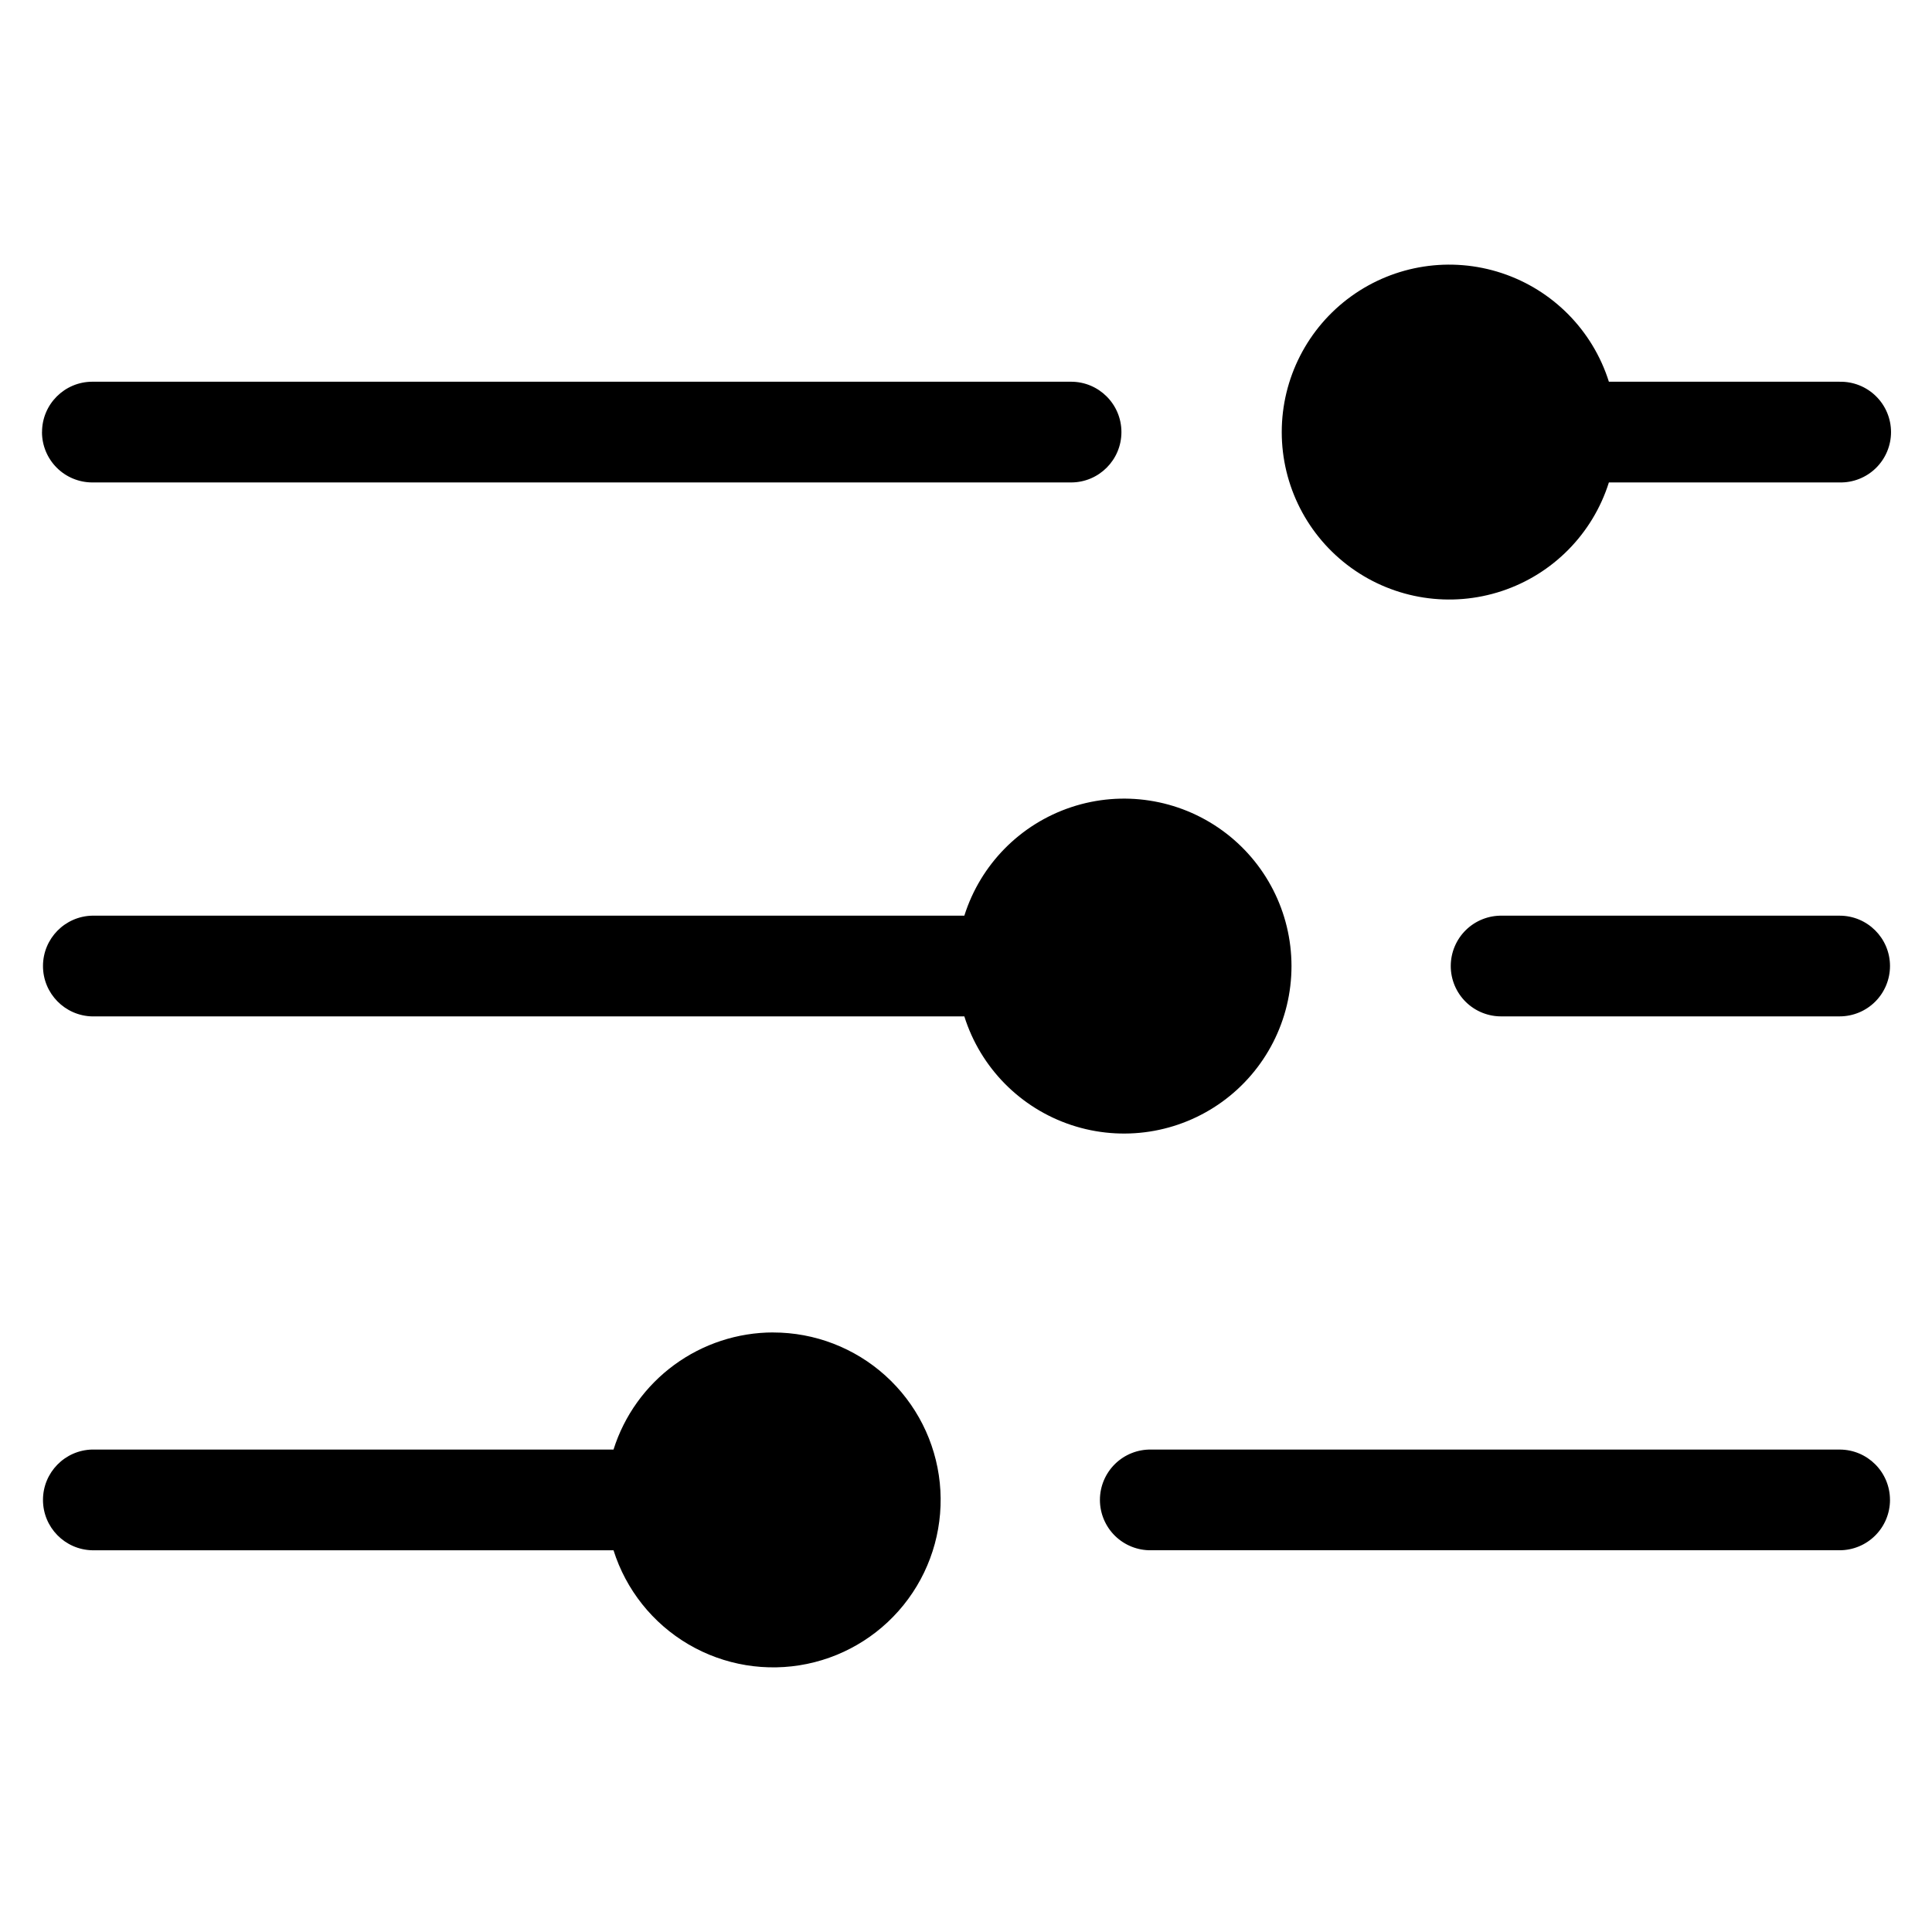 <?xml version="1.0" encoding="UTF-8"?>
<!-- Uploaded to: ICON Repo, www.iconrepo.com, Generator: ICON Repo Mixer Tools -->
<svg fill="#000000" width="800px" height="800px" version="1.1" viewBox="144 144 512 512" xmlns="http://www.w3.org/2000/svg">
 <path d="m631.52 245.16h-61.148c-4.285-13.59-14.836-24.293-28.363-28.777-13.527-4.481-28.383-2.195-39.938 6.148-11.551 8.344-18.395 21.727-18.395 35.977s6.844 27.633 18.395 35.973c11.555 8.344 26.41 10.629 39.938 6.148 13.527-4.481 24.078-15.188 28.363-28.777h61.148c3.586 0.074 7.051-1.301 9.613-3.809 2.562-2.512 4.008-5.945 4.008-9.535 0-3.586-1.445-7.019-4.008-9.531-2.562-2.512-6.027-3.883-9.613-3.809zm-476.38 13.34c0-7.363 5.969-13.336 13.336-13.34h259.37c7.371 0 13.344 5.977 13.344 13.348 0 7.367-5.973 13.344-13.344 13.344h-259.37c-3.539 0-6.938-1.402-9.438-3.906-2.504-2.504-3.91-5.898-3.91-9.438zm489.73 141.5c0 3.539-1.406 6.934-3.906 9.438-2.504 2.504-5.898 3.91-9.441 3.91h-89.441c-3.586 0.074-7.051-1.297-9.613-3.809-2.562-2.508-4.004-5.945-4.004-9.531 0-3.586 1.441-7.023 4.004-9.535 2.562-2.508 6.027-3.883 9.613-3.809h89.441c7.367 0 13.34 5.969 13.348 13.336zm0 141.49c0 3.539-1.406 6.934-3.91 9.434-2.5 2.504-5.894 3.91-9.438 3.91h-182.41c-3.586 0.074-7.051-1.301-9.613-3.809-2.562-2.512-4.008-5.945-4.008-9.535 0-3.586 1.445-7.019 4.008-9.531 2.562-2.512 6.027-3.883 9.613-3.809h182.41-0.004c7.375 0 13.348 5.977 13.348 13.348zm-158.61-141.49c-0.008-14.25-6.856-27.625-18.406-35.961-11.551-8.34-26.406-10.625-39.93-6.144-13.523 4.481-24.074 15.18-28.363 28.766h-231.09c-7.266 0.148-13.078 6.078-13.078 13.348 0 7.266 5.812 13.199 13.078 13.348h231.09c4.281 13.598 14.836 24.309 28.367 28.793 13.531 4.484 28.391 2.195 39.945-6.152 11.555-8.352 18.395-21.742 18.387-35.996zm-137.35 97.109c-9.438 0.012-18.621 3.027-26.23 8.605s-13.246 13.434-16.09 22.43h-138.12c-7.266 0.148-13.078 6.082-13.078 13.348 0 7.269 5.812 13.199 13.078 13.348h138.12c3.305 10.48 10.379 19.363 19.855 24.926 9.473 5.562 20.676 7.41 31.438 5.188s20.316-8.355 26.812-17.219c6.496-8.859 9.473-19.816 8.359-30.75-1.117-10.93-6.25-21.059-14.406-28.422s-18.754-11.441-29.738-11.441z" fill-rule="evenodd"/>
</svg>